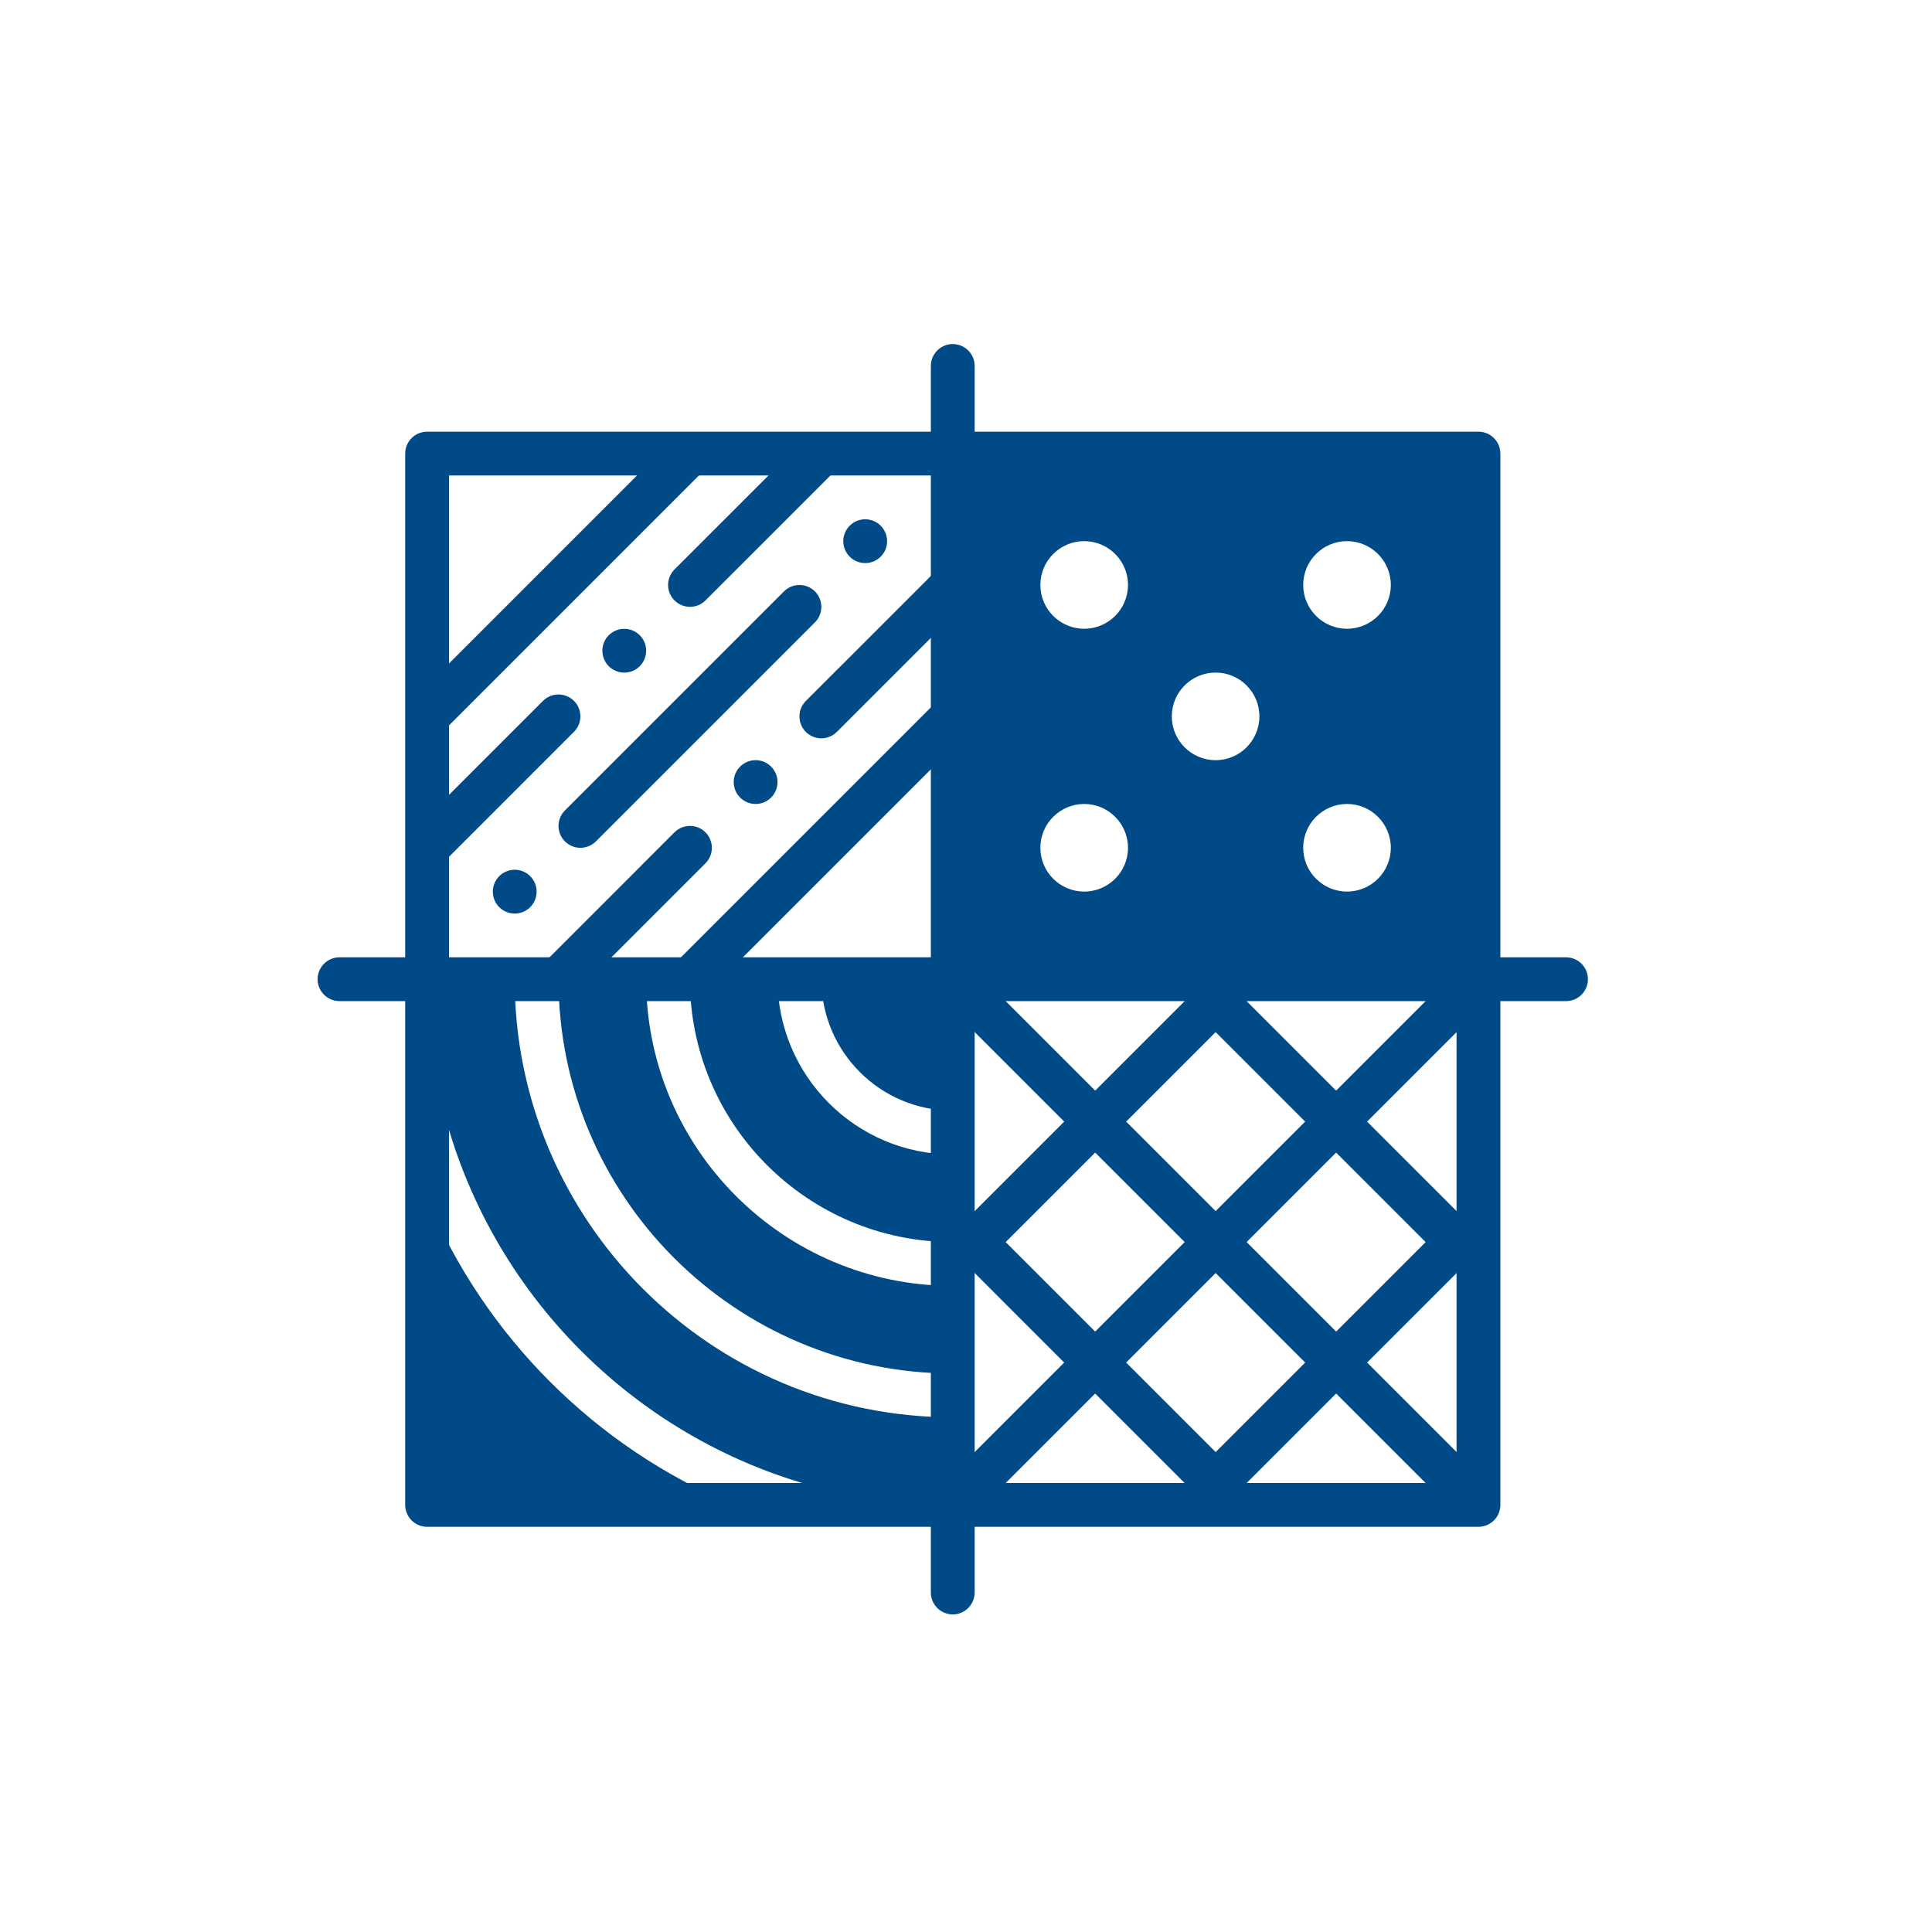 <svg width="73" height="73" viewBox="0 0 73 73" fill="none" xmlns="http://www.w3.org/2000/svg">
<path fill-rule="evenodd" clip-rule="evenodd" d="M56.691 17.138C56.691 16.681 56.319 16.311 55.863 16.311H16.138C15.682 16.311 15.31 16.681 15.31 17.138V56.862C15.31 57.319 15.682 57.69 16.138 57.69H55.863C56.319 57.69 56.691 57.319 56.691 56.862V17.138ZM55.035 17.966V56.035H16.966V17.966H55.035Z" fill="#004B87"/>
<path fill-rule="evenodd" clip-rule="evenodd" d="M12.828 37.827H59.173C59.629 37.827 60 37.456 60 36.999C60 36.543 59.629 36.172 59.173 36.172H12.828C12.371 36.172 12 36.543 12 36.999C12 37.456 12.371 37.827 12.828 37.827Z" fill="#004B87"/>
<path d="M28.55 30.378C29.007 30.378 29.378 30.007 29.378 29.55C29.378 29.093 29.007 28.723 28.55 28.723C28.093 28.723 27.723 29.093 27.723 29.55C27.723 30.007 28.093 30.378 28.55 30.378Z" fill="#004B87"/>
<path d="M23.587 25.415C24.044 25.415 24.415 25.044 24.415 24.587C24.415 24.13 24.044 23.76 23.587 23.76C23.13 23.76 22.76 24.13 22.76 24.587C22.76 25.044 23.13 25.415 23.587 25.415Z" fill="#004B87"/>
<path fill-rule="evenodd" clip-rule="evenodd" d="M35.172 13.828V60.173C35.172 60.629 35.543 61 35.999 61C36.456 61 36.827 60.629 36.827 60.173V13.828C36.827 13.371 36.456 13 35.999 13C35.543 13 35.172 13.371 35.172 13.828Z" fill="#004B87"/>
<path fill-rule="evenodd" clip-rule="evenodd" d="M22.516 31.792L30.792 23.516C31.115 23.193 31.115 22.668 30.792 22.346C30.469 22.023 29.945 22.023 29.622 22.346L21.346 30.622C21.023 30.944 21.023 31.469 21.346 31.792C21.669 32.114 22.193 32.114 22.516 31.792Z" fill="#004B87"/>
<path fill-rule="evenodd" clip-rule="evenodd" d="M20.277 37H22.275L26.656 32.619C26.978 32.297 26.978 31.772 26.656 31.449C26.333 31.126 25.808 31.126 25.485 31.449L20.52 36.415C20.358 36.576 20.277 36.788 20.277 37Z" fill="#004B87"/>
<path fill-rule="evenodd" clip-rule="evenodd" d="M36 21.277C35.788 21.277 35.576 21.358 35.415 21.52L30.449 26.485C30.126 26.808 30.126 27.333 30.449 27.656C30.772 27.978 31.297 27.978 31.619 27.656L36 23.275V21.277Z" fill="#004B87"/>
<path fill-rule="evenodd" clip-rule="evenodd" d="M16.137 30.863V32.861C16.349 32.861 16.56 32.779 16.722 32.618L21.687 27.652C22.01 27.33 22.01 26.805 21.687 26.482C21.365 26.16 20.84 26.16 20.517 26.482L16.137 30.863Z" fill="#004B87"/>
<path fill-rule="evenodd" clip-rule="evenodd" d="M31.864 17.137H29.867L25.486 21.517C25.163 21.84 25.163 22.365 25.486 22.687C25.809 23.01 26.334 23.01 26.656 22.687L31.622 17.722C31.783 17.56 31.864 17.349 31.864 17.137Z" fill="#004B87"/>
<path d="M19.449 34.519C19.906 34.519 20.276 34.148 20.276 33.691C20.276 33.234 19.906 32.863 19.449 32.863C18.992 32.863 18.621 33.234 18.621 33.691C18.621 34.148 18.992 34.519 19.449 34.519Z" fill="#004B87"/>
<path d="M32.691 21.276C33.148 21.276 33.519 20.906 33.519 20.449C33.519 19.992 33.148 19.621 32.691 19.621C32.234 19.621 31.863 19.992 31.863 20.449C31.863 20.906 32.234 21.276 32.691 21.276Z" fill="#004B87"/>
<path fill-rule="evenodd" clip-rule="evenodd" d="M37.172 37L55.864 55.692V56.862H54.694L36.002 38.17V37H37.172Z" fill="#004B87"/>
<path fill-rule="evenodd" clip-rule="evenodd" d="M55.864 38.17L37.172 56.862H36.002V55.692L54.694 37H55.864V38.17Z" fill="#004B87"/>
<path fill-rule="evenodd" clip-rule="evenodd" d="M36.002 45.277V47.275L45.59 56.864H47.588C47.588 56.652 47.507 56.44 47.346 56.279L36.587 45.52C36.426 45.358 36.214 45.277 36.002 45.277Z" fill="#004B87"/>
<path fill-rule="evenodd" clip-rule="evenodd" d="M55.864 45.277C55.652 45.277 55.44 45.358 55.279 45.52L44.52 56.279C44.358 56.44 44.277 56.652 44.277 56.864H46.275L55.864 47.275V45.277Z" fill="#004B87"/>
<path fill-rule="evenodd" clip-rule="evenodd" d="M47.588 37H45.59L36.002 46.588V48.586C36.214 48.586 36.426 48.505 36.587 48.344L47.346 37.585C47.507 37.424 47.588 37.212 47.588 37Z" fill="#004B87"/>
<path fill-rule="evenodd" clip-rule="evenodd" d="M26.895 17.137H24.898L16.137 25.898V27.895C16.349 27.895 16.56 27.814 16.722 27.653L26.653 17.722C26.814 17.56 26.895 17.349 26.895 17.137Z" fill="#004B87"/>
<path fill-rule="evenodd" clip-rule="evenodd" d="M36.003 26.24C35.791 26.24 35.579 26.321 35.418 26.483L25.487 36.414C25.325 36.575 25.244 36.787 25.244 36.999H27.242L36.003 28.238V26.24Z" fill="#004B87"/>
<path fill-rule="evenodd" clip-rule="evenodd" d="M44.277 37C44.277 37.212 44.358 37.424 44.52 37.585L55.279 48.344C55.44 48.505 55.652 48.586 55.864 48.586V46.588L46.275 37H44.277Z" fill="#004B87"/>
<path fill-rule="evenodd" clip-rule="evenodd" d="M19.447 37H16.137V41.169C16.412 41.249 16.64 41.469 16.713 41.767C18.474 48.903 24.096 54.525 31.232 56.285C31.53 56.359 31.75 56.587 31.829 56.862H35.999V53.552C26.864 53.552 19.447 46.135 19.447 37Z" fill="#004B87"/>
<path fill-rule="evenodd" clip-rule="evenodd" d="M16.137 45.285V56.863H27.715C22.497 54.682 18.318 50.503 16.137 45.285Z" fill="#004B87"/>
<path fill-rule="evenodd" clip-rule="evenodd" d="M24.414 37H21.104C21.104 45.221 27.779 51.897 36 51.897V48.586C29.605 48.586 24.414 43.395 24.414 37Z" fill="#004B87"/>
<path fill-rule="evenodd" clip-rule="evenodd" d="M29.379 37H26.068C26.068 42.481 30.518 46.931 35.999 46.931V43.621C32.346 43.621 29.379 40.654 29.379 37Z" fill="#004B87"/>
<path fill-rule="evenodd" clip-rule="evenodd" d="M36.001 41.965V37H31.035C31.035 39.74 33.261 41.965 36.001 41.965Z" fill="#004B87"/>
<path fill-rule="evenodd" clip-rule="evenodd" d="M55.862 17.137V36.999H36V17.137H55.862ZM40.965 30.378C41.879 30.378 42.621 31.12 42.621 32.033C42.621 32.947 41.879 33.688 40.965 33.688C40.052 33.688 39.31 32.947 39.31 32.033C39.31 31.12 40.052 30.378 40.965 30.378ZM50.897 30.378C51.81 30.378 52.552 31.12 52.552 32.033C52.552 32.947 51.81 33.688 50.897 33.688C49.983 33.688 49.241 32.947 49.241 32.033C49.241 31.12 49.983 30.378 50.897 30.378ZM45.931 25.413C46.845 25.413 47.586 26.154 47.586 27.068C47.586 27.981 46.845 28.723 45.931 28.723C45.017 28.723 44.276 27.981 44.276 27.068C44.276 26.154 45.017 25.413 45.931 25.413ZM50.897 20.447C51.81 20.447 52.552 21.189 52.552 22.102C52.552 23.016 51.81 23.757 50.897 23.757C49.983 23.757 49.241 23.016 49.241 22.102C49.241 21.189 49.983 20.447 50.897 20.447ZM40.965 20.447C41.879 20.447 42.621 21.189 42.621 22.102C42.621 23.016 41.879 23.757 40.965 23.757C40.052 23.757 39.31 23.016 39.31 22.102C39.31 21.189 40.052 20.447 40.965 20.447Z" fill="#004B87"/>
</svg>
